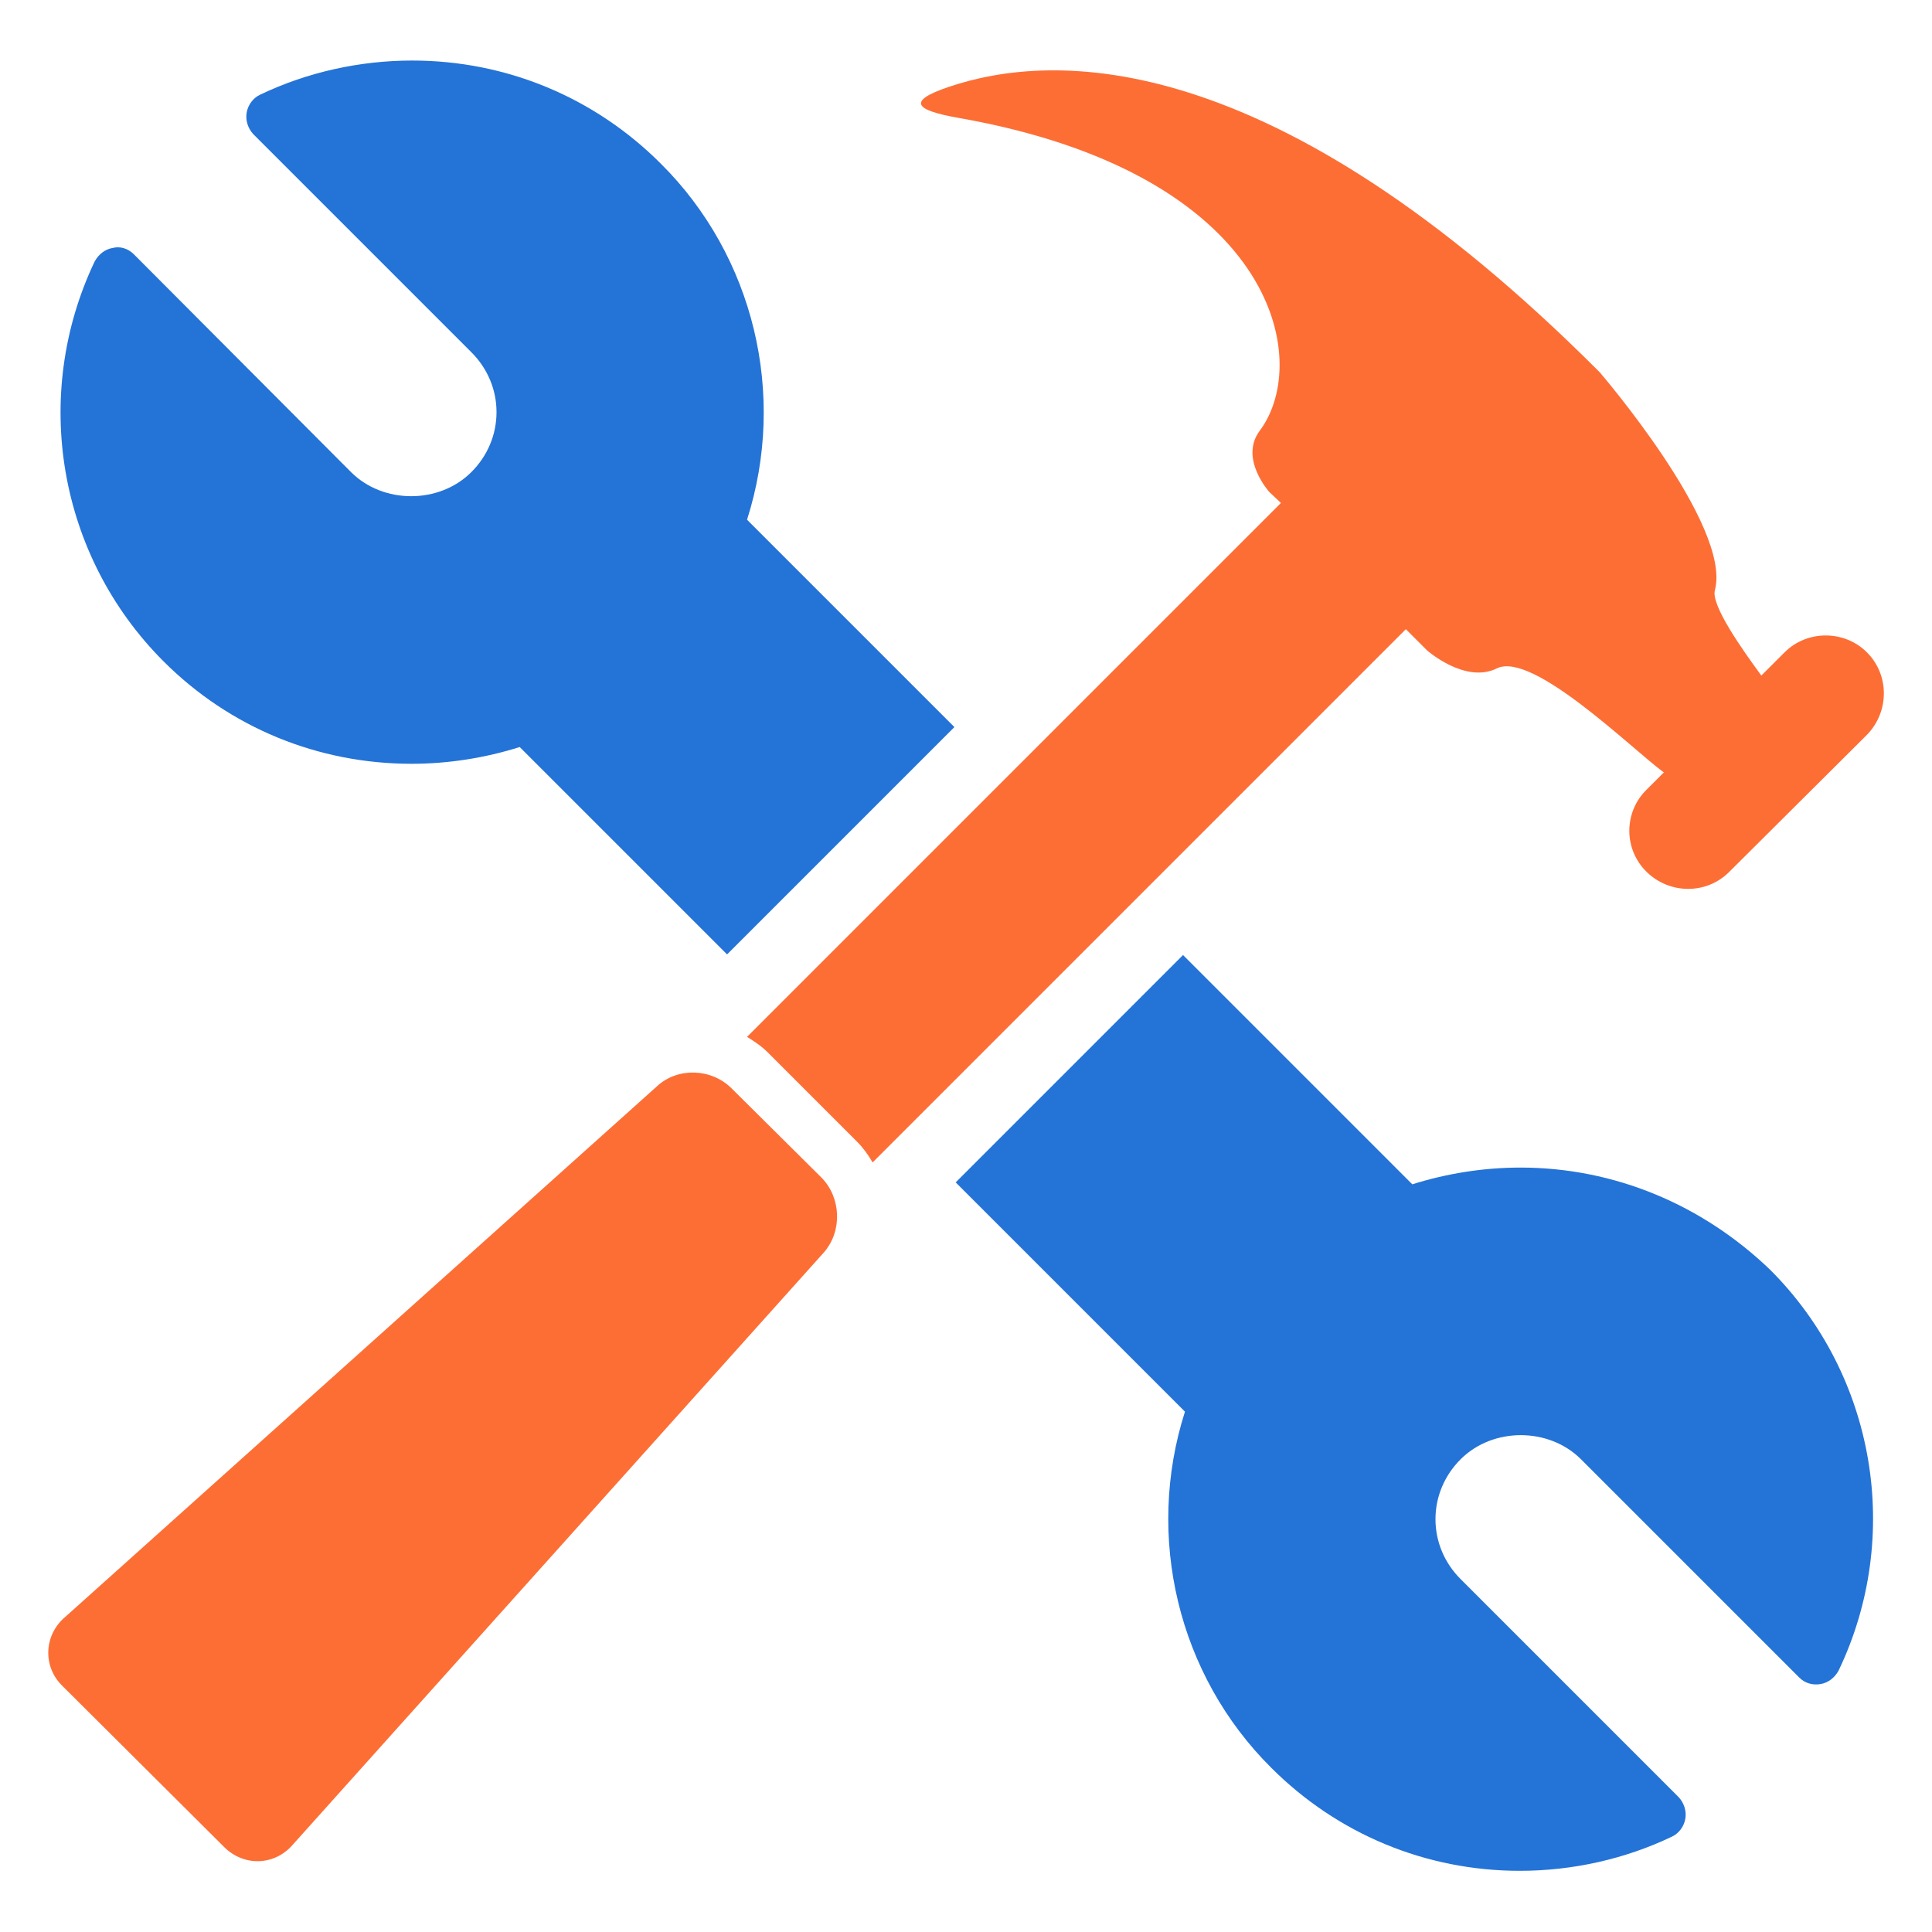 <?xml version="1.0" encoding="utf-8"?>
<!-- Generator: Adobe Illustrator 22.0.1, SVG Export Plug-In . SVG Version: 6.00 Build 0)  -->
<svg version="1.1" id="Layer_1" xmlns="http://www.w3.org/2000/svg" xmlns:xlink="http://www.w3.org/1999/xlink" x="0px" y="0px"
	 viewBox="0 0 300 300" style="enable-background:new 0 0 300 300;" xml:space="preserve">
<style type="text/css">
	.st0{fill:#2473D7;}
	.st1{fill:#FD6E35;}
</style>
<path class="st0" d="M63.9,118.6c5.7,0,11.4-0.9,16.8-2.6l32.2,32.2l35.3-35.3L116,80.7c6.2-19.4,1.1-40.9-13.4-55.3
	c-10.3-10.3-24-16-38.6-16c-8.1,0-16.3,1.8-23.6,5.3c-1.1,0.5-1.9,1.6-2.1,2.8c-0.2,1.2,0.2,2.4,1,3.3l33.9,33.9
	c2.5,2.5,3.9,5.8,3.9,9.3c0,3.5-1.4,6.8-3.9,9.3c-5,5-13.7,5-18.7,0L20.8,39.5c-0.9-0.9-2.1-1.3-3.3-1c-1.2,0.2-2.2,1-2.8,2.1
	C4.8,61.4,9,86.3,25.4,102.7C35.7,113,49.4,118.6,63.9,118.6z"/>
<path class="st0" d="M236.1,181.3c-5.7,0-11.4,0.9-16.8,2.6l-35.6-35.6l-35.3,35.3l35.6,35.6c-6.2,19.4-1.1,40.9,13.4,55.3
	c10.3,10.3,24,16,38.6,16c8.1,0,16.3-1.8,23.6-5.3c1.1-0.5,1.9-1.6,2.1-2.8s-0.2-2.4-1-3.3l-33.9-33.9c-2.5-2.5-3.9-5.8-3.9-9.3
	c0-3.5,1.4-6.8,3.9-9.3c5-5,13.7-5,18.7,0l33.9,33.9c0.9,0.9,2.1,1.2,3.3,1c1.2-0.2,2.2-1,2.8-2.1c10-20.9,5.7-45.9-10.6-62.2
	C264.3,187,250.6,181.3,236.1,181.3z"/>
<path class="st1" d="M221.6,101c0,0,5.9,5.2,10.8,2.8c5.5-2.8,21,12.5,25.9,16.1c0,0,0,0,0.1,0l-2.7,2.7c-3.6,3.5-3.6,9.3,0,12.8
	c3.6,3.5,9.3,3.5,12.8,0l21.4-21.3c3.5-3.6,3.5-9.3,0-12.8c-3.5-3.5-9.3-3.5-12.8,0l-3.6,3.6c-3-4.1-7.9-11-7.2-13.3
	c2.6-10-17.9-33.8-17.9-33.8C197.5,6.8,163.5,8,147.3,13.5c-6.5,2.2-5.3,3.6,1.5,4.8c49,8.6,55.1,37.5,46.8,48.6
	c-3.2,4.3,1.5,9.5,1.5,9.5l1.8,1.7L116,161c1.1,0.7,2.2,1.4,3.2,2.4l13.9,13.9c0.9,0.9,1.7,2,2.4,3.2l82.8-82.8L221.6,101z"/>
<path class="st1" d="M113.6,169c-3.1-3.1-8.3-3.3-11.5-0.4l-92,82.5c-3.3,2.8-3.5,7.7-0.4,10.7l25.1,25c3.1,3.1,7.9,2.9,10.7-0.4
	l82.5-92c2.8-3.3,2.6-8.4-0.4-11.5L113.6,169z"/>
</svg>
